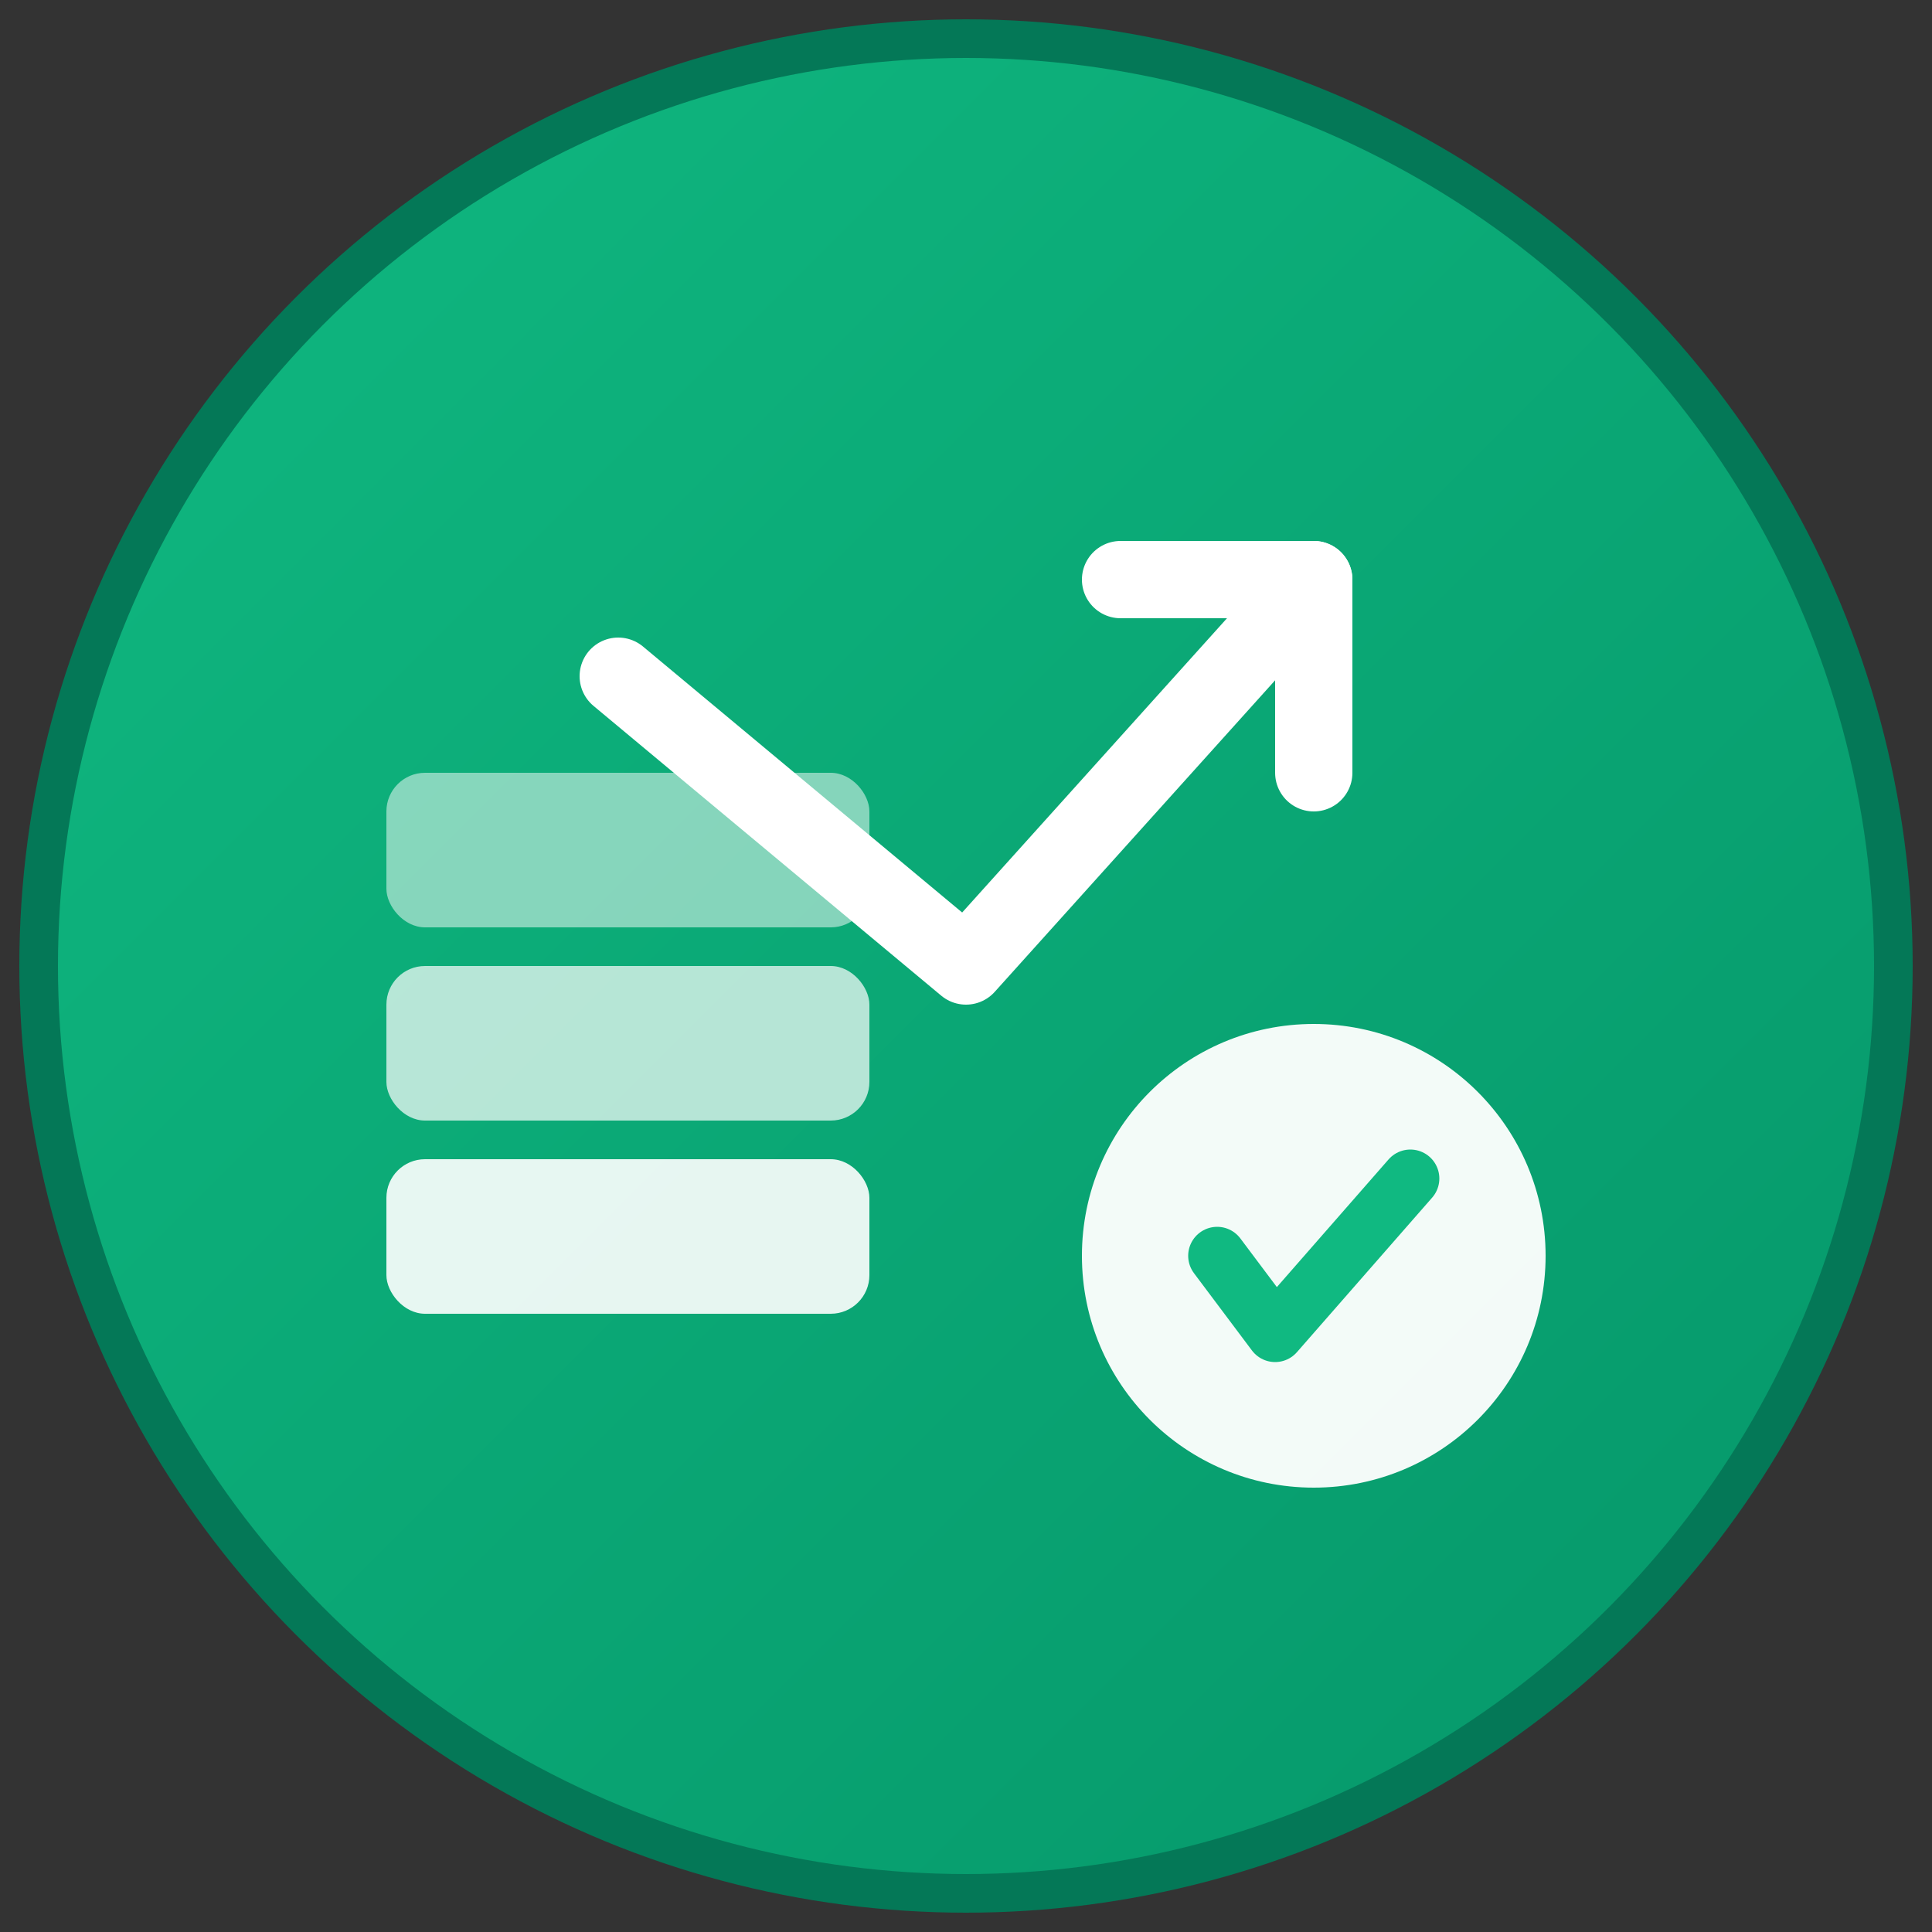 <svg xmlns="http://www.w3.org/2000/svg" viewBox="0 0 100 100">
  <rect x="0" y="0" width="100" height="100" fill="#333333" stroke="none"/>
  <defs>
    <linearGradient id="bgGrad" x1="0%" y1="0%" x2="100%" y2="100%">
      <stop offset="0%" style="stop-color:#10b981;stop-opacity:1" />
      <stop offset="100%" style="stop-color:#059669;stop-opacity:1" />
    </linearGradient>
  </defs>

  <!-- Background circle with professional green -->
  <circle cx="50" cy="50" r="48" fill="url(#bgGrad)" stroke="#047857" stroke-width="2"/>

  <!-- Stack of money/debt visualization (3 bars getting smaller) -->
  <rect x="20" y="60" width="25" height="8" rx="2" fill="white" opacity="0.9"/>
  <rect x="20" y="50" width="25" height="8" rx="2" fill="white" opacity="0.7"/>
  <rect x="20" y="40" width="25" height="8" rx="2" fill="white" opacity="0.5"/>

  <!-- Downward trending arrow (debt reduction) -->
  <path d="M 32 35 L 50 50 L 68 30" stroke="white" stroke-width="4" stroke-linecap="round" stroke-linejoin="round" fill="none"/>
  <path d="M 68 30 L 68 40 M 68 30 L 58 30" stroke="white" stroke-width="4" stroke-linecap="round" stroke-linejoin="round"/>

  <!-- Checkmark or target circle -->
  <circle cx="68" cy="65" r="12" fill="white" opacity="0.95"/>
  <path d="M 63 65 L 66 69 L 73 61" stroke="#10b981" stroke-width="3" stroke-linecap="round" stroke-linejoin="round" fill="none"/>
</svg>
